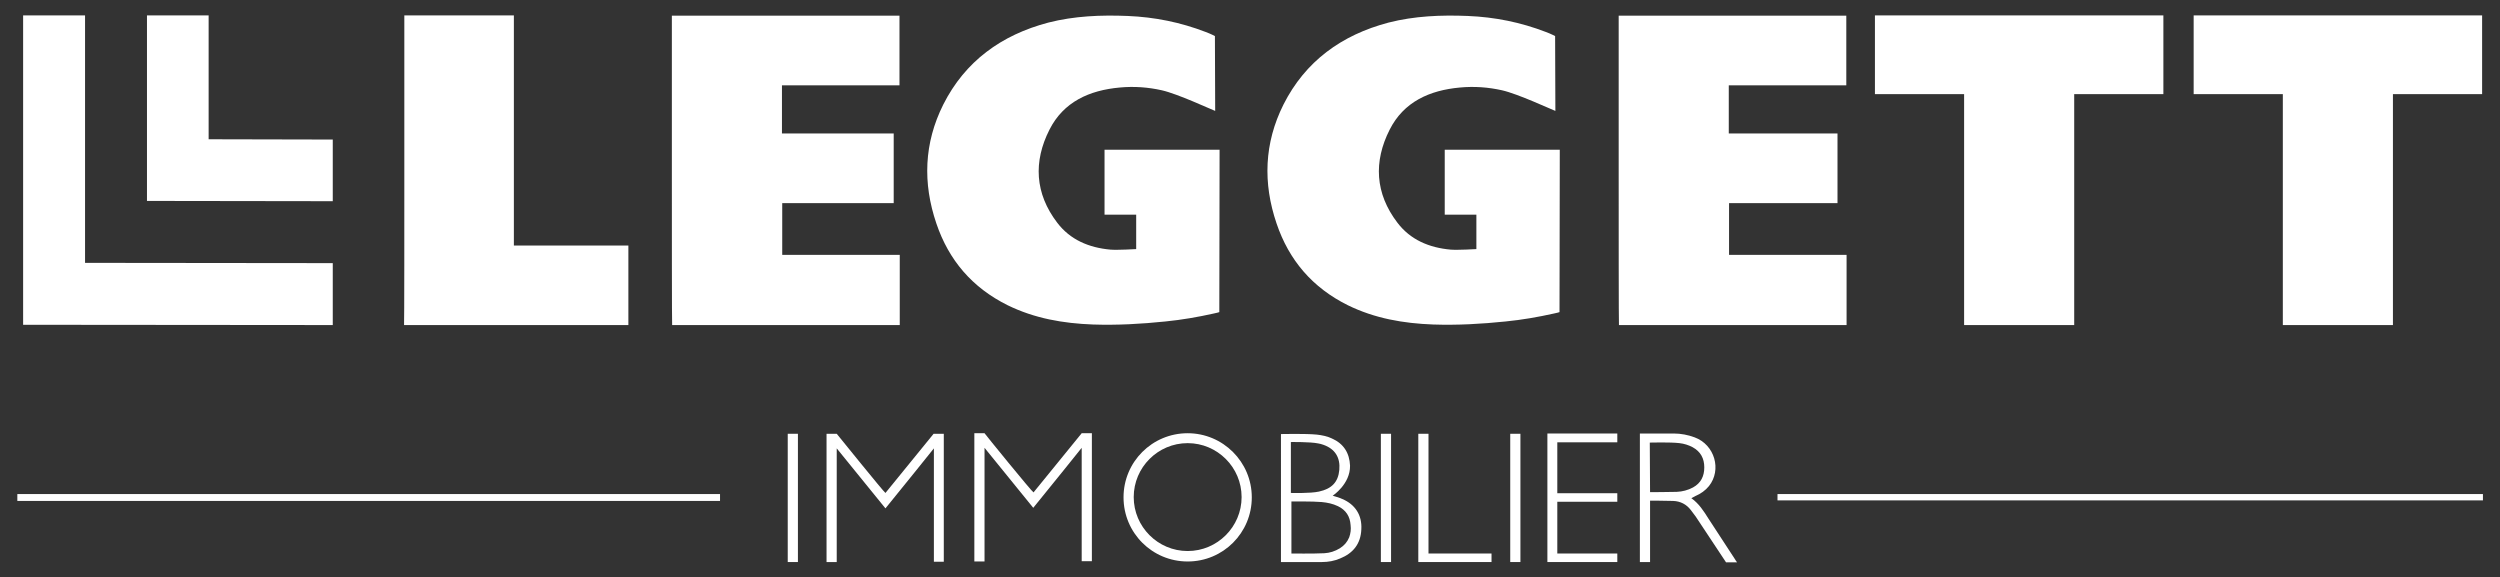 <?xml version="1.0" encoding="utf-8"?>
<!-- Generator: Adobe Illustrator 21.0.0, SVG Export Plug-In . SVG Version: 6.00 Build 0)  -->
<svg version="1.1" id="Calque_1" xmlns="http://www.w3.org/2000/svg" xmlns:xlink="http://www.w3.org/1999/xlink" x="0px" y="0px"
	 viewBox="0 0 908.3 209.8" style="enable-background:new 0 0 908.3 209.8;" xml:space="preserve">
<rect x="0" y="0" width="908.3" height="209.8" fill="#333333" stroke="none"/>
<style type="text/css">
	.st0{fill:#FFFFFF;}
	.st1{display:none;fill:#FFFFFF;}
</style>
<g id="Icon">
	<polygon id="_x31_" class="st0" points="30.9,5.6 8.4,5.6 8.4,118 120.9,118.1 120.9,95.6 30.9,95.5 	"/>
	<polygon id="_x33_" class="st0" points="75.8,5.6 53.4,5.6 53.4,73 120.9,73.1 120.9,50.7 75.8,50.6 	"/>
</g>
<g id="Immo">
	<path class="st0" d="M614.5,181c2.8,2,4.5,4.7,6.2,7.4c3.2,4.9,6.4,9.8,9.6,14.7c0.2,0.3,0.4,0.7,0.8,1.2c-1.5,0-4,0-4,0
		s-9.3-14-11-16.6c-0.6-0.8-1.2-1.6-1.8-2.4c-1.6-2.1-3.8-3.2-6.4-3.3c-2.6-0.1-8.4-0.1-8.4-0.1v22.3h-3.7v-46.7c0,0,8.7,0,12.3,0
		c2.6,0,5.2,0.5,7.6,1.4c7.3,2.7,9.9,11.8,5.2,17.7c-1.3,1.6-3,2.8-4.9,3.6C615.5,180.5,615.1,180.7,614.5,181z M599.5,178.8
		c0,0,6.8,0,9.7-0.1c2.1-0.1,4-0.6,5.9-1.6c2.9-1.6,4.1-4.1,4.1-7.3s-1.3-5.7-4.2-7.3c-1.5-0.8-3.1-1.3-4.8-1.5
		c-3.3-0.4-10.8-0.2-10.8-0.2L599.5,178.8L599.5,178.8z"/>
	<polygon class="st0" points="562.2,157.5 587.6,157.5 587.6,160.7 565.8,160.7 565.8,179.2 587.6,179.2 587.6,182.3 565.8,182.3 
		565.8,201.1 587.6,201.1 587.6,204.2 562.2,204.2 	"/>
	<rect id="I_1_" x="548.7" y="157.6" class="st0" width="3.7" height="46.6"/>
	<polygon class="st0" points="515.3,157.6 519,157.6 519,201.1 541.9,201.1 541.9,204.2 515.3,204.2 	"/>
	<rect id="I_2_" x="501.7" y="157.6" class="st0" width="3.7" height="46.6"/>
	<path id="B" class="st0" d="M465.4,157.7c0,0,9.1-0.2,13,0.2c1.9,0.2,3.8,0.6,5.5,1.4c4.3,1.9,6.4,5.3,6.6,9.9
		c0.1,6.7-6.3,10.9-6.3,10.9s2.7,0.8,3.5,1.2c4.7,2,7.2,5.9,6.9,11c-0.2,5.3-3,8.7-7.7,10.6c-2.1,0.9-4.3,1.3-6.6,1.3
		c-4.7,0-14.9,0-14.9,0V157.7z M469.1,201.1c0,0,8.2,0.1,12-0.1c2-0.1,3.9-0.7,5.7-1.8c1.6-1,2.7-2.3,3.4-4c0.5-1.4,0.7-2.9,0.5-4.4
		c-0.2-3.2-1.7-5.5-4.6-6.9c-1.9-0.9-3.8-1.3-5.9-1.5c-3.3-0.3-11-0.2-11-0.2v18.9H469.1z M469.1,179.1c0,0,7,0.2,10.1-0.5
		c4.6-1,7-3.4,7.4-7.9c0.4-4.4-1.5-7.6-5.8-9.1c-0.6-0.2-1.2-0.4-1.9-0.5c-2.9-0.6-9.9-0.5-9.9-0.5v18.5H469.1z"/>
	<path id="O" class="st1" d="M430.7,204.8c-9.3-0.3-16.9-4.2-21.5-12.8c-7.7-14.2,0.8-31.4,16.6-34.4c7.3-1.4,14.2-0.2,20.2,4.3
		c7.1,5.3,10.2,12.6,9.5,21.4c-0.7,9.6-8.4,19.2-20.2,21.1C433.9,204.6,432.4,204.7,430.7,204.8z M431.4,201.3
		c1-0.1,2.2-0.1,3.4-0.3c15.3-2.7,21.2-19.5,13.6-31.3c-4.5-7.1-13.1-10.5-21.6-8.8c-12.2,2.5-18.8,14.1-15.6,25.6
		C413.7,195.5,421.7,201.3,431.4,201.3z"/>
	<path id="M_1_" class="st0" d="M375.5,178.9c0.5-0.6,17.5-21.5,17.5-21.5h3.7v46.5H393v-41.2c0,0-11.7,14.6-17.6,21.8
		c-5.8-7.2-17.7-21.8-17.7-21.8V204H354v-46.6h3.7C357.7,157.5,375,178.8,375.5,178.9z"/>
	<path id="M" class="st0" d="M321.7,179.1c0.5-0.6,17.5-21.5,17.5-21.5h3.7v46.5h-3.6v-41.2c0,0-11.7,14.6-17.6,21.8
		c-5.8-7.2-17.7-21.8-17.7-21.8v41.3h-3.7v-46.6h3.7C304,157.6,321.2,178.9,321.7,179.1z"/>
	<rect id="I" x="286.2" y="157.6" class="st0" width="3.7" height="46.6"/>
</g>
<g id="Leggett">
	<path id="T_1_" class="st0" d="M901.8,5.6v28.6c0,0-30.1,0-30.8,0c-0.6,0-1.6,0-1.6,0v83.9h-40V34.2H797V5.6H901.8z"/>
	<path id="T" class="st0" d="M786,5.6v28.6c0,0-30.1,0-30.8,0c-0.6,0-1.6,0-1.6,0v83.9h-40V34.2h-32.4V5.6H786z"/>
	<path id="E_1_" class="st0" d="M588.1,61.8c0-17.5,0-56.1,0-56.1h82.7V31h-42.7v17.5h39.5v25.3h-39.4v18.8h42.7v25.5h-82.7
		C588.1,118.1,588.1,79.6,588.1,61.8z"/>
	<path id="G" class="st0" d="M565.1,40.3c-1.4-0.5-13.6-6.2-19.4-7.5c-4.9-1.1-10-1.5-15.3-1c-11,1-20.4,5.2-25.5,15.3
		c-5.9,11.6-5.3,23.2,2.8,33.8c4.7,6.2,11.5,9.1,19.4,9.8c2.6,0.2,9.3-0.2,9.3-0.2V78h-11.5V54.4h41.8l-0.1,59c0,0-1.3,0.4-2,0.5
		c-5.8,1.3-11.6,2.3-17.6,2.9c-8.7,0.9-17.5,1.4-26.3,1.1c-10.8-0.4-21.2-2.2-31-7c-12.9-6.4-21.4-16.4-25.9-29.7
		c-5-14.7-4.5-29.2,2.5-43.2c7.9-15.7,21.1-25.3,38.2-29.8c9.4-2.4,19.1-2.8,28.8-2.4c9.8,0.4,19.2,2.3,28.3,5.8
		c1.9,0.7,3.4,1.5,3.4,1.5S565.1,39.3,565.1,40.3z"/>
	<path id="G_1_" class="st0" d="M441.5,40.3c-1.4-0.5-13.6-6.2-19.4-7.5c-4.9-1.1-10-1.5-15.3-1c-11,1-20.4,5.2-25.5,15.3
		c-5.9,11.6-5.3,23.2,2.8,33.8c4.7,6.2,11.5,9.1,19.4,9.8c2.6,0.2,9.3-0.2,9.3-0.2V78h-11.5V54.4h41.8l-0.1,59c0,0-1.3,0.4-2,0.5
		c-5.8,1.3-11.6,2.3-17.6,2.9c-8.7,0.9-17.5,1.4-26.3,1.1c-10.8-0.4-21.2-2.2-31-7c-12.9-6.4-21.4-16.4-25.9-29.7
		c-5-14.7-4.5-29.2,2.5-43.2c7.9-15.7,21.1-25.3,38.2-29.8c9.4-2.4,19.1-2.8,28.8-2.4c9.8,0.4,19.2,2.3,28.3,5.8
		c1.9,0.7,3.4,1.5,3.4,1.5S441.5,39.3,441.5,40.3z"/>
	<path id="E" class="st0" d="M244.1,61.8c0-17.5,0-56.1,0-56.1h82.7V31h-42.7v17.5h40.6v25.3h-40.5v18.8h42.7v25.5h-82.7
		C244.1,118.1,244.1,79.6,244.1,61.8z"/>
	<path id="L" class="st0" d="M146.9,61.6c0-17.5,0-56,0-56h39.8v83.6h41.6v28.9h-81.5C146.9,118.1,146.9,79.2,146.9,61.6z"/>
</g>
<rect id="Right_line" x="6.3" y="179.5" class="st0" width="255.3" height="2.5"/>
<rect id="Left_line" x="645.8" y="179.5" class="st0" width="256.3" height="2.3"/>
<path class="st0" d="M431.5,157.4c-12.9,0-23.3,10.4-23.3,23.3s10.4,23.3,23.3,23.3s23.3-10.4,23.3-23.3S444.3,157.4,431.5,157.4z
	 M431.5,200.2c-10.8,0-19.6-8.8-19.6-19.6s8.8-19.6,19.6-19.6s19.6,8.8,19.6,19.6S442.3,200.2,431.5,200.2z"/>
</svg>
